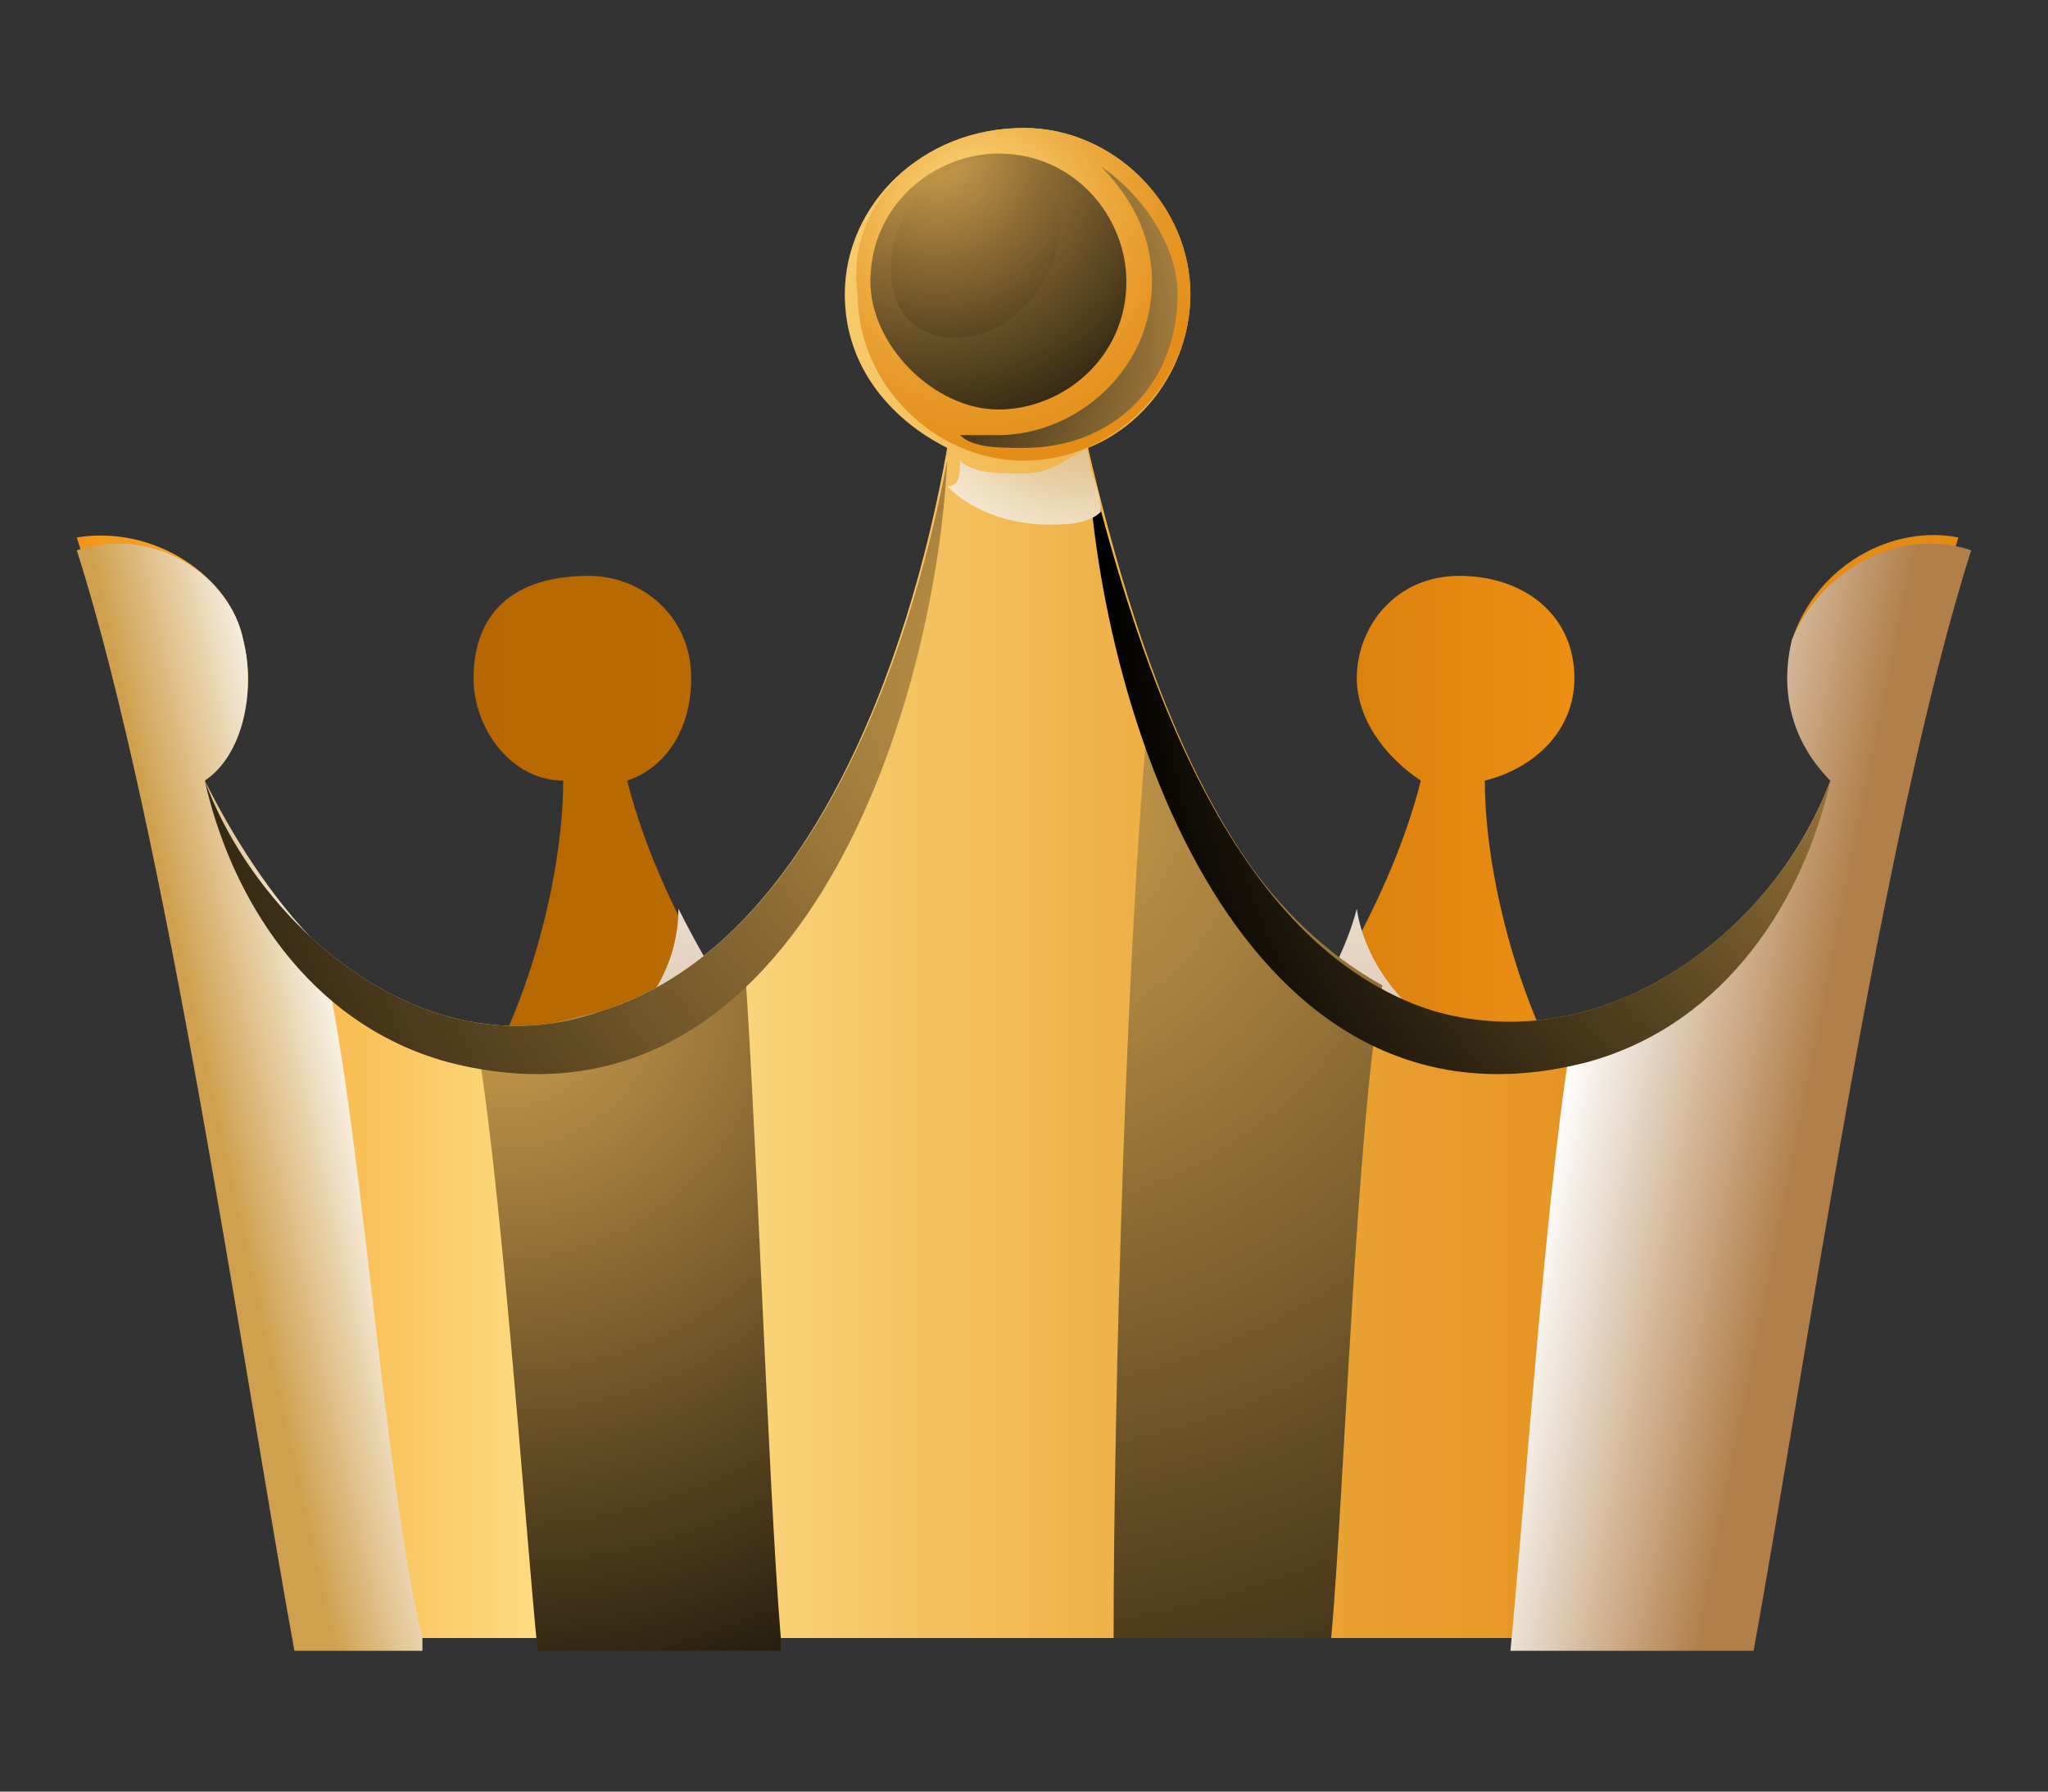 <?xml version="1.0" encoding="utf-8"?>
<!-- Generator: Adobe Illustrator 22.0.0, SVG Export Plug-In . SVG Version: 6.00 Build 0)  -->
<svg version="1.1" id="Слой_1" xmlns="http://www.w3.org/2000/svg" xmlns:xlink="http://www.w3.org/1999/xlink" x="0px" y="0px"
	 viewBox="0 0 16 14" style="enable-background:new 0 0 16 14;" xml:space="preserve">
<rect x="0" y="0" width="16" height="14" fill="#333333" stroke="none"/>
<style type="text/css">
	.st0{fill-rule:evenodd;clip-rule:evenodd;fill:url(#SVGID_1_);}
	.st1{fill-rule:evenodd;clip-rule:evenodd;fill:url(#SVGID_2_);}
	.st2{fill-rule:evenodd;clip-rule:evenodd;fill:url(#SVGID_3_);}
	.st3{fill-rule:evenodd;clip-rule:evenodd;fill:url(#SVGID_4_);}
	.st4{fill-rule:evenodd;clip-rule:evenodd;fill:url(#SVGID_5_);}
	.st5{fill-rule:evenodd;clip-rule:evenodd;fill:url(#SVGID_6_);}
	.st6{fill-rule:evenodd;clip-rule:evenodd;fill:url(#SVGID_7_);}
	.st7{fill-rule:evenodd;clip-rule:evenodd;fill:url(#SVGID_8_);}
	.st8{fill-rule:evenodd;clip-rule:evenodd;fill:url(#SVGID_9_);}
	.st9{fill-rule:evenodd;clip-rule:evenodd;fill:url(#SVGID_10_);}
	.st10{fill-rule:evenodd;clip-rule:evenodd;fill:url(#SVGID_11_);}
	.st11{fill-rule:evenodd;clip-rule:evenodd;fill:url(#SVGID_12_);}
	.st12{fill-rule:evenodd;clip-rule:evenodd;fill:url(#SVGID_13_);}
	.st13{fill-rule:evenodd;clip-rule:evenodd;fill:url(#SVGID_14_);}
</style>
<title>crown</title>
<linearGradient id="SVGID_1_" gradientUnits="userSpaceOnUse" x1="3.024" y1="8.459" x2="12.918" y2="8.459">
	<stop  offset="0" style="stop-color:#B56600"/>
	<stop  offset="0.239" style="stop-color:#BA6A02"/>
	<stop  offset="0.516" style="stop-color:#C87407"/>
	<stop  offset="0.811" style="stop-color:#DF850F"/>
	<stop  offset="1" style="stop-color:#F29316"/>
</linearGradient>
<path class="st0" d="M11.4,4.5c-0.5,0-0.8,0.4-0.8,0.8c0,0.3,0.2,0.6,0.5,0.8c-0.2,0.8-0.7,1.7-1.2,2.3C9.4,9,8.7,9.4,8,9.4
	c-0.7,0-1.4-0.3-1.9-1c-0.5-0.6-1-1.5-1.2-2.3c0.3-0.1,0.5-0.4,0.5-0.8c0-0.5-0.4-0.8-0.8-0.8C4,4.5,3.7,4.8,3.7,5.3
	c0,0.4,0.3,0.8,0.7,0.8c0,1-0.5,2.6-1.3,3.1l0.5,3.2H8h4.4l0.5-3.2c-0.8-0.5-1.3-2.1-1.3-3.1c0.4-0.1,0.7-0.4,0.7-0.8
	C12.3,4.8,11.9,4.5,11.4,4.5L11.4,4.5z"/>
<linearGradient id="SVGID_2_" gradientUnits="userSpaceOnUse" x1="7.971" y1="12.46" x2="7.971" y2="5.022">
	<stop  offset="0" style="stop-color:#B17F4A"/>
	<stop  offset="1" style="stop-color:#FFFFFF"/>
</linearGradient>
<path class="st1" d="M12.1,8.3c-0.6,0.1-1.4-0.5-1.5-1.2C10.5,7.5,10.2,8,9.9,8.4C9.4,9,8.7,9.4,8,9.4c-0.7,0-1.4-0.3-1.9-1
	C5.8,8,5.5,7.5,5.3,7.1c0,0.8-0.8,1.4-1.5,1.2C3.6,8.7,3.3,9.1,3,8.6l0.5,3.9H8h4.4l0.5-3.2C12.6,9.1,12.4,8.7,12.1,8.3L12.1,8.3z"
	/>
<linearGradient id="SVGID_3_" gradientUnits="userSpaceOnUse" x1="0.567" y1="6.931" x2="15.375" y2="6.931">
	<stop  offset="0" style="stop-color:#F29316"/>
	<stop  offset="0.276" style="stop-color:#FFE58F"/>
	<stop  offset="0.298" style="stop-color:#FDE088"/>
	<stop  offset="0.453" style="stop-color:#F4C15F"/>
	<stop  offset="0.604" style="stop-color:#EDA93E"/>
	<stop  offset="0.749" style="stop-color:#E79827"/>
	<stop  offset="0.884" style="stop-color:#E48E19"/>
	<stop  offset="1" style="stop-color:#E38A14"/>
</linearGradient>
<path class="st2" d="M8,1c0.7,0,1.3,0.6,1.3,1.3c0,0.5-0.3,1-0.8,1.2c0.4,1.7,1.1,3.9,2.7,4.4c1.4,0.4,2.7-0.7,3.1-1.8
	C14.1,5.9,13.9,5.4,14,5c0.2-0.6,0.8-0.9,1.3-0.8c-0.7,2.2-1.3,6.4-1.7,8.6H2.3c-0.4-2.2-1-6.4-1.7-8.6C1.2,4.1,1.8,4.5,1.9,5
	c0.1,0.4,0,0.8-0.3,1.1C2,7.2,3.3,8.4,4.7,7.9c1.6-0.5,2.4-2.7,2.7-4.4C7,3.3,6.6,2.9,6.6,2.3C6.6,1.6,7.2,1,8,1L8,1z"/>
<linearGradient id="SVGID_4_" gradientUnits="userSpaceOnUse" x1="1.653" y1="8.607" x2="2.895" y2="8.331">
	<stop  offset="0" style="stop-color:#CFA04D"/>
	<stop  offset="1" style="stop-color:#FFFFFF"/>
</linearGradient>
<path class="st3" d="M3.3,12.8C3,11.6,2.8,8.5,2.5,7.4C2.1,7,1.8,6.5,1.6,6.1C1.9,5.9,2,5.4,1.9,5C1.8,4.5,1.2,4.1,0.6,4.3
	c0.7,2.2,1.3,6.4,1.7,8.6H3.3L3.3,12.8z"/>
<linearGradient id="SVGID_5_" gradientUnits="userSpaceOnUse" x1="14.105" y1="8.658" x2="12.249" y2="8.291">
	<stop  offset="0" style="stop-color:#B17F4A"/>
	<stop  offset="1" style="stop-color:#FFFFFF"/>
</linearGradient>
<path class="st4" d="M12.3,8c-0.2,1-0.4,3.9-0.5,4.9h1.9c0.4-2.2,1-6.4,1.7-8.6v0C14.8,4.1,14.2,4.5,14,5c-0.1,0.4,0,0.8,0.3,1.1
	C14,6.9,13.2,7.8,12.3,8L12.3,8z"/>
<radialGradient id="SVGID_6_" cx="3.914" cy="7.707" r="6.95" gradientUnits="userSpaceOnUse">
	<stop  offset="0" style="stop-color:#CFA04D"/>
	<stop  offset="1" style="stop-color:#000000"/>
</radialGradient>
<path class="st5" d="M6.1,12.8C6,11.6,5.9,8.5,5.8,7.3C5.5,7.6,5.1,7.8,4.7,7.9C4.3,8,4,8.1,3.7,8c0.2,1,0.4,3.9,0.5,4.9H6.1
	L6.1,12.8z"/>
<radialGradient id="SVGID_7_" cx="7.796" cy="6.131" r="10.881" gradientUnits="userSpaceOnUse">
	<stop  offset="0" style="stop-color:#CFA04D"/>
	<stop  offset="1" style="stop-color:#000000"/>
</radialGradient>
<path class="st6" d="M9,5.3C8.8,7.1,8.7,11,8.7,12.8h1.7c0.1-1.1,0.2-4.1,0.4-5.1C9.9,7.2,9.4,6.3,9,5.3L9,5.3z"/>
<radialGradient id="SVGID_8_" cx="15.901" cy="4.842" r="7.3" gradientUnits="userSpaceOnUse">
	<stop  offset="0" style="stop-color:#CFA04D"/>
	<stop  offset="1" style="stop-color:#000000"/>
</radialGradient>
<path class="st7" d="M11.2,7.9c1.4,0.4,2.7-0.7,3.1-1.8C14.1,7,13.5,8,12.4,8.3C9.7,9,8.6,5.6,8.5,3.6C8.9,5.2,9.6,7.4,11.2,7.9
	L11.2,7.9z"/>
<radialGradient id="SVGID_9_" cx="8.476" cy="5.351" r="9.245" gradientUnits="userSpaceOnUse">
	<stop  offset="0" style="stop-color:#CFA04D"/>
	<stop  offset="1" style="stop-color:#000000"/>
</radialGradient>
<path class="st8" d="M4.7,7.9C3.3,8.4,2,7.2,1.6,6.1C1.8,7,2.4,8,3.5,8.3C6.2,9,7.3,5.6,7.4,3.6C7.1,5.2,6.3,7.4,4.7,7.9L4.7,7.9z"
	/>
<radialGradient id="SVGID_10_" cx="7.613" cy="1.677" r="2.238" gradientUnits="userSpaceOnUse">
	<stop  offset="0" style="stop-color:#FFE58F"/>
	<stop  offset="3.122669e-02" style="stop-color:#FDE088"/>
	<stop  offset="0.245" style="stop-color:#F4C15F"/>
	<stop  offset="0.453" style="stop-color:#EDA93E"/>
	<stop  offset="0.653" style="stop-color:#E79827"/>
	<stop  offset="0.839" style="stop-color:#E48E19"/>
	<stop  offset="1" style="stop-color:#E38A14"/>
</radialGradient>
<path class="st9" d="M8,1c0.7,0,1.3,0.6,1.3,1.3c0,0.7-0.6,1.3-1.3,1.3c-0.7,0-1.3-0.6-1.3-1.3C6.6,1.6,7.2,1,8,1L8,1z"/>
<radialGradient id="SVGID_11_" cx="7.201" cy="1.122" r="3.045" gradientUnits="userSpaceOnUse">
	<stop  offset="0" style="stop-color:#CFA04D"/>
	<stop  offset="1" style="stop-color:#000000"/>
</radialGradient>
<path class="st10" d="M7.8,1.2c0.6,0,1,0.5,1,1c0,0.6-0.5,1-1,1s-1-0.5-1-1C6.8,1.6,7.3,1.2,7.8,1.2L7.8,1.2z"/>
<radialGradient id="SVGID_12_" cx="7.321" cy="1.182" r="2.601" gradientUnits="userSpaceOnUse">
	<stop  offset="0" style="stop-color:#CFA04D"/>
	<stop  offset="1" style="stop-color:#000000"/>
</radialGradient>
<path class="st11" d="M7.2,1.5c0.3-0.3,0.7-0.4,0.9-0.1C8.4,1.6,8.3,2.1,8,2.4C7.7,2.7,7.3,2.7,7.1,2.5C6.9,2.3,6.9,1.8,7.2,1.5
	L7.2,1.5z"/>
<radialGradient id="SVGID_13_" cx="6.802" cy="2.618" r="3.103" gradientUnits="userSpaceOnUse">
	<stop  offset="0" style="stop-color:#000000"/>
	<stop  offset="1" style="stop-color:#CFA04D"/>
</radialGradient>
<path class="st12" d="M8.6,1.3c0.3,0.2,0.6,0.6,0.6,1c0,0.7-0.5,1.2-1.2,1.2c-0.2,0-0.4,0-0.5-0.1c0.1,0,0.2,0,0.3,0
	C8.4,3.4,9,2.9,9,2.2C9,1.8,8.8,1.5,8.6,1.3L8.6,1.3z"/>
<radialGradient id="SVGID_14_" cx="8.489" cy="2.836" r="1.924" gradientUnits="userSpaceOnUse">
	<stop  offset="0" style="stop-color:#CFA04D"/>
	<stop  offset="1" style="stop-color:#FFFFFF"/>
</radialGradient>
<path class="st13" d="M8,3.7c-0.2,0-0.4,0-0.5-0.1c0,0.1,0,0.2-0.1,0.2C7.6,4,7.9,4.1,8.2,4.1c0.1,0,0.3,0,0.4-0.1
	c0-0.2-0.1-0.3-0.1-0.5C8.3,3.6,8.2,3.7,8,3.7L8,3.7z"/>
</svg>
